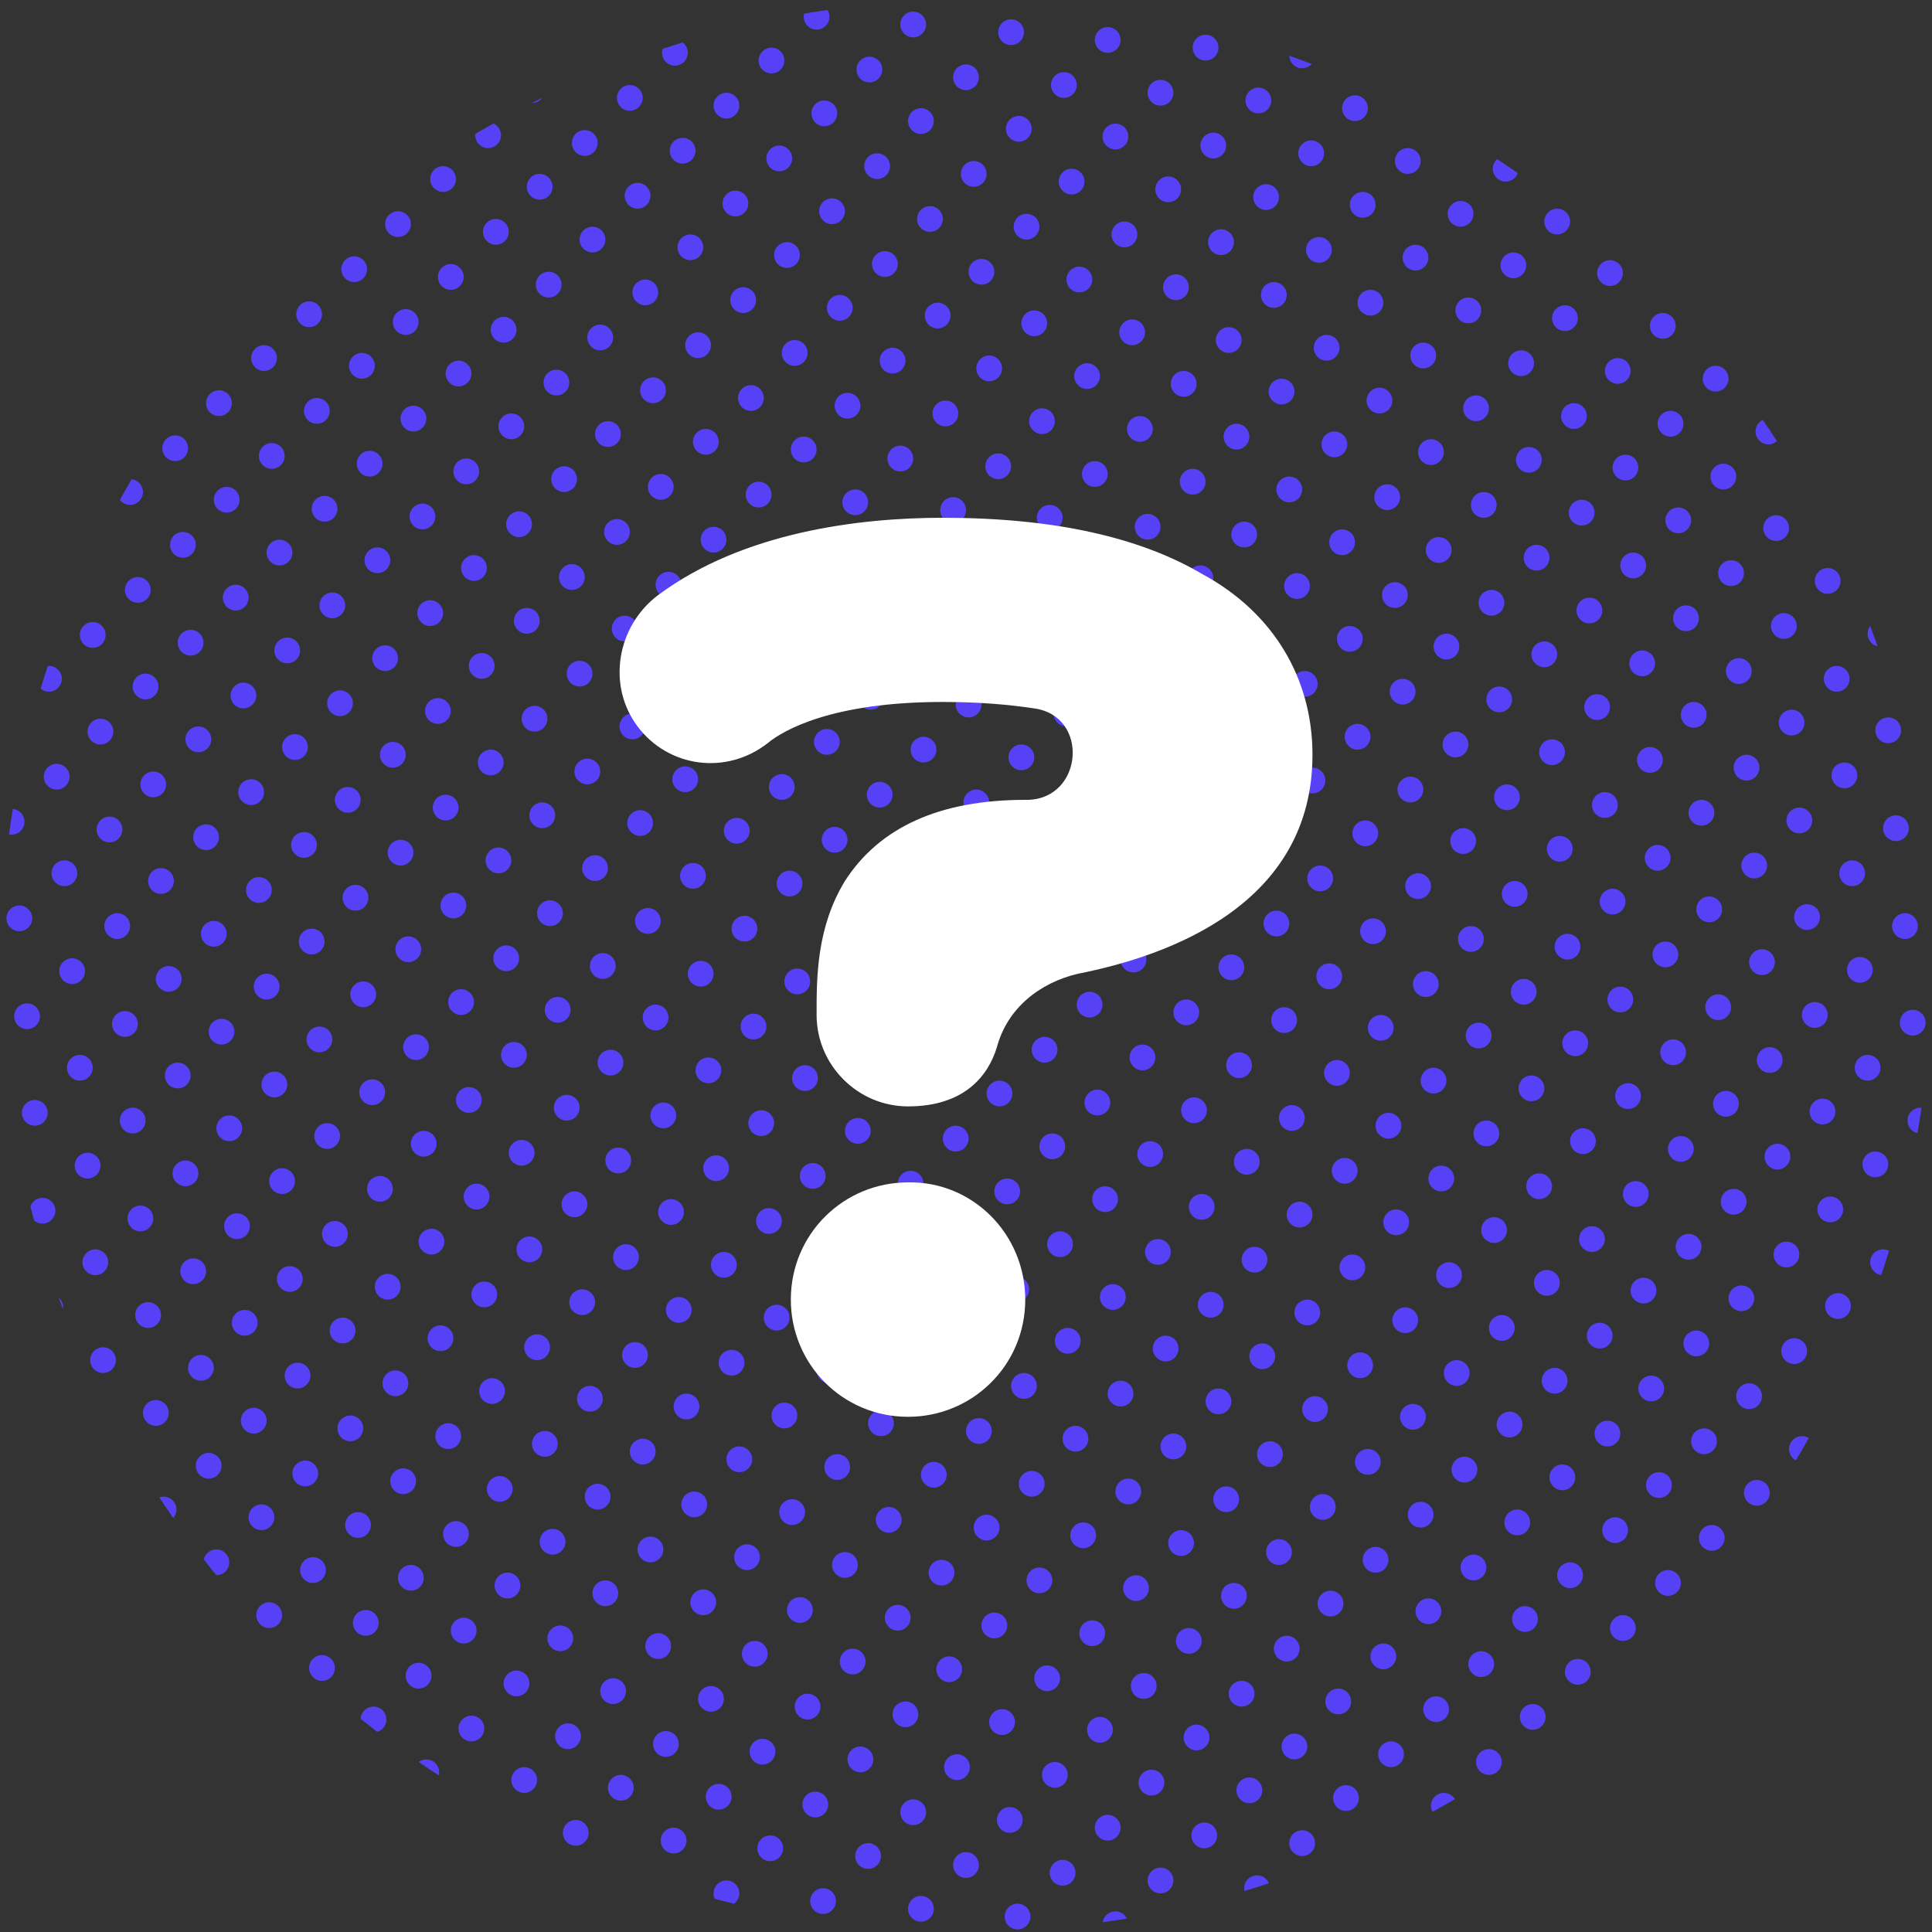 <?xml version="1.0" encoding="utf-8"?>
<!-- Generator: Adobe Illustrator 23.0.1, SVG Export Plug-In . SVG Version: 6.00 Build 0)  -->
<svg version="1.1" id="Calque_1" xmlns="http://www.w3.org/2000/svg" xmlns:xlink="http://www.w3.org/1999/xlink" x="0px" y="0px"
	 viewBox="0 0 150 150" style="enable-background:new 0 0 150 150;" xml:space="preserve">
<rect x="0" y="0" width="150" height="150" fill="#333333" stroke="none"/>
<style type="text/css">
	.st0{fill:#A5A5A5;}
	.st1{fill:none;}
	.st2{fill:#FFFFFF;}
	.st3{fill:#3C3A8C;}
	.st4{fill:#3E3D40;}
	.st5{clip-path:url(#SVGID_2_);}
	.st6{fill:#006281;}
	.st7{clip-path:url(#SVGID_4_);}
	.st8{clip-path:url(#SVGID_6_);}
	.st9{clip-path:url(#SVGID_8_);}
	.st10{fill:#97BF0D;}
	.st11{clip-path:url(#SVGID_10_);}
	.st12{clip-path:url(#SVGID_12_);}
	.st13{fill:#FFDB00;}
	.st14{fill:#0077BE;}
	.st15{fill:#F1B400;}
	.st16{fill:#F18F00;}
	.st17{fill:none;stroke:#F1B400;stroke-width:0.487;stroke-miterlimit:10;}
	.st18{fill:#FFA451;}
	.st19{fill:#C7215D;}
	.st20{fill:#EE7D51;}
	.st21{fill:#EA604C;}
	.st22{fill:none;stroke:#EE7D51;stroke-width:0.487;stroke-miterlimit:10;}
	.st23{fill:#FF4934;}
	.st24{fill:#6E2367;}
	.st25{fill:#C73534;}
	.st26{fill:#A32D34;}
	.st27{fill:none;stroke:#C73534;stroke-width:0.487;stroke-miterlimit:10;}
	.st28{fill:#AEDD00;}
	.st29{fill:#63B50D;}
	.st30{fill:none;stroke:#97BF0D;stroke-width:0.487;stroke-miterlimit:10;}
	.st31{fill:#00A0FC;}
	.st32{fill:#00957A;}
	.st33{fill:#003DD5;}
	.st34{fill:none;stroke:#0077BE;stroke-width:0.487;stroke-miterlimit:10;}
	.st35{fill:#E6495D;}
	.st36{fill:#951946;}
	.st37{fill:none;stroke:#C7215D;stroke-width:0.487;stroke-miterlimit:10;}
	.st38{fill:#2CCFCD;}
	.st39{fill:#0FAFAB;}
	.st40{fill:#006F80;}
	.st41{fill:none;stroke:#0FAFAB;stroke-width:0.487;stroke-miterlimit:10;}
	.st42{fill:#5641F7;}
	.st43{fill:#EC7B51;}
	.st44{fill:#2F2575;}
	.st45{fill:#171546;}
	.st46{fill:none;stroke:#2F2575;stroke-width:0.487;stroke-miterlimit:10;}
	.st47{fill:#00C161;}
	.st48{fill:#004B3D;}
	.st49{fill:none;stroke:#00957A;stroke-width:0.487;stroke-miterlimit:10;}
	.st50{fill:#6E3DA4;}
	.st51{fill:#00AEAB;}
	.st52{fill:none;stroke:#6E2367;stroke-width:0.487;stroke-miterlimit:10;}
	.st53{fill:#531E67;}
	.st54{clip-path:url(#SVGID_14_);}
	.st55{fill:#ACACAC;}
	.st56{clip-path:url(#SVGID_16_);}
	.st57{clip-path:url(#SVGID_18_);}
	.st58{clip-path:url(#SVGID_20_);}
	.st59{clip-path:url(#SVGID_22_);}
	.st60{fill:#2F2873;}
	.st61{fill:none;stroke:#EC7B51;stroke-linecap:round;stroke-miterlimit:10;}
	.st62{clip-path:url(#SVGID_24_);}
	.st63{clip-path:url(#SVGID_26_);}
	.st64{clip-path:url(#SVGID_28_);}
	.st65{clip-path:url(#SVGID_30_);}
</style>
<g>
	<g>
		<defs>
			<circle id="SVGID_29_" cx="75" cy="75" r="75"/>
		</defs>
		<clipPath id="SVGID_2_">
			<use xlink:href="#SVGID_29_"  style="overflow:visible;"/>
		</clipPath>
		<g class="st5">
			<g>
				<circle class="st42" cx="93.6" cy="3.7" r="1"/>
				<circle class="st42" cx="97.7" cy="7.8" r="1"/>
				<circle class="st42" cx="101.8" cy="11.9" r="1"/>
				<circle class="st42" cx="105.8" cy="15.9" r="1"/>
				<circle class="st42" cx="109.9" cy="20" r="1"/>
				<circle class="st42" cx="114" cy="24.1" r="1"/>
				<circle class="st42" cx="118.1" cy="28.2" r="1"/>
				<circle class="st42" cx="122.2" cy="32.3" r="1"/>
				<circle class="st42" cx="126.2" cy="36.3" r="1"/>
				<circle class="st42" cx="130.3" cy="40.4" r="1"/>
				<circle class="st42" cx="134.4" cy="44.5" r="1"/>
				<circle class="st42" cx="138.5" cy="48.6" r="1"/>
				<circle class="st42" cx="142.6" cy="52.7" r="1"/>
				<circle class="st42" cx="146.6" cy="56.7" r="1"/>
			</g>
			<g>
				<circle class="st42" cx="101.1" cy="4.3" r="1"/>
				<circle class="st42" cx="105.2" cy="8.4" r="1"/>
				<circle class="st42" cx="109.3" cy="12.5" r="1"/>
				<circle class="st42" cx="113.4" cy="16.6" r="1"/>
				<circle class="st42" cx="117.5" cy="20.6" r="1"/>
				<circle class="st42" cx="121.5" cy="24.7" r="1"/>
				<circle class="st42" cx="125.6" cy="28.8" r="1"/>
				<circle class="st42" cx="129.7" cy="32.9" r="1"/>
				<circle class="st42" cx="133.8" cy="37" r="1"/>
				<circle class="st42" cx="137.9" cy="41" r="1"/>
				<circle class="st42" cx="141.9" cy="45.1" r="1"/>
				<circle class="st42" cx="146" cy="49.2" r="1"/>
			</g>
			<g>
				<circle class="st42" cx="116.9" cy="13.1" r="1"/>
				<circle class="st42" cx="120.9" cy="17.2" r="1"/>
				<circle class="st42" cx="125" cy="21.2" r="1"/>
				<circle class="st42" cx="129.1" cy="25.3" r="1"/>
				<circle class="st42" cx="133.2" cy="29.4" r="1"/>
				<circle class="st42" cx="137.3" cy="33.5" r="1"/>
			</g>
			<g>
				<circle class="st42" cx="7.2" cy="49.3" r="1"/>
				<circle class="st42" cx="11.3" cy="53.3" r="1"/>
				<circle class="st42" cx="15.4" cy="57.4" r="1"/>
				<circle class="st42" cx="19.5" cy="61.5" r="1"/>
				<circle class="st42" cx="23.6" cy="65.6" r="1"/>
				<circle class="st42" cx="27.6" cy="69.7" r="1"/>
				<circle class="st42" cx="31.7" cy="73.7" r="1"/>
				<circle class="st42" cx="35.8" cy="77.8" r="1"/>
				<circle class="st42" cx="39.9" cy="81.9" r="1"/>
				<circle class="st42" cx="44" cy="86" r="1"/>
				<circle class="st42" cx="48" cy="90.1" r="1"/>
				<circle class="st42" cx="52.1" cy="94.1" r="1"/>
				<circle class="st42" cx="56.2" cy="98.2" r="1"/>
				<circle class="st42" cx="60.3" cy="102.3" r="1"/>
				<circle class="st42" cx="64.4" cy="106.4" r="1"/>
				<circle class="st42" cx="68.4" cy="110.5" r="1"/>
				<circle class="st42" cx="72.5" cy="114.5" r="1"/>
				<circle class="st42" cx="76.6" cy="118.6" r="1"/>
				<circle class="st42" cx="80.7" cy="122.7" r="1"/>
				<circle class="st42" cx="84.8" cy="126.8" r="1"/>
				<circle class="st42" cx="88.8" cy="130.9" r="1"/>
				<circle class="st42" cx="92.9" cy="134.9" r="1"/>
				<circle class="st42" cx="97" cy="139" r="1"/>
				<circle class="st42" cx="101.1" cy="143.1" r="1"/>
			</g>
			<g>
				<circle class="st42" cx="10.7" cy="45.8" r="1"/>
				<circle class="st42" cx="14.8" cy="49.9" r="1"/>
				<circle class="st42" cx="18.9" cy="54" r="1"/>
				<circle class="st42" cx="22.9" cy="58" r="1"/>
				<circle class="st42" cx="27" cy="62.1" r="1"/>
				<circle class="st42" cx="31.1" cy="66.2" r="1"/>
				<circle class="st42" cx="35.2" cy="70.3" r="1"/>
				<circle class="st42" cx="39.3" cy="74.4" r="1"/>
				<circle class="st42" cx="43.3" cy="78.4" r="1"/>
				<circle class="st42" cx="47.4" cy="82.5" r="1"/>
				<circle class="st42" cx="51.5" cy="86.6" r="1"/>
				<circle class="st42" cx="55.6" cy="90.7" r="1"/>
				<circle class="st42" cx="59.7" cy="94.8" r="1"/>
				<circle class="st42" cx="63.7" cy="98.8" r="1"/>
				<circle class="st42" cx="67.8" cy="102.9" r="1"/>
				<circle class="st42" cx="71.9" cy="107" r="1"/>
				<circle class="st42" cx="76" cy="111.1" r="1"/>
				<circle class="st42" cx="80.1" cy="115.2" r="1"/>
				<circle class="st42" cx="84.1" cy="119.2" r="1"/>
				<circle class="st42" cx="88.2" cy="123.3" r="1"/>
				<circle class="st42" cx="92.3" cy="127.4" r="1"/>
				<circle class="st42" cx="96.4" cy="131.5" r="1"/>
				<circle class="st42" cx="100.5" cy="135.6" r="1"/>
				<circle class="st42" cx="104.5" cy="139.6" r="1"/>
			</g>
			<g>
				<circle class="st42" cx="10.1" cy="38.2" r="1"/>
				<circle class="st42" cx="14.2" cy="42.3" r="1"/>
				<circle class="st42" cx="18.3" cy="46.4" r="1"/>
				<circle class="st42" cx="22.3" cy="50.5" r="1"/>
				<circle class="st42" cx="26.4" cy="54.6" r="1"/>
				<circle class="st42" cx="30.5" cy="58.6" r="1"/>
				<circle class="st42" cx="34.6" cy="62.7" r="1"/>
				<circle class="st42" cx="38.7" cy="66.8" r="1"/>
				<circle class="st42" cx="42.7" cy="70.9" r="1"/>
				<circle class="st42" cx="46.8" cy="75" r="1"/>
				<circle class="st42" cx="50.9" cy="79" r="1"/>
				<circle class="st42" cx="55" cy="83.1" r="1"/>
				<circle class="st42" cx="59.1" cy="87.2" r="1"/>
				<circle class="st42" cx="63.1" cy="91.3" r="1"/>
				<circle class="st42" cx="67.2" cy="95.4" r="1"/>
				<circle class="st42" cx="71.3" cy="99.4" r="1"/>
				<circle class="st42" cx="75.4" cy="103.5" r="1"/>
				<circle class="st42" cx="79.5" cy="107.6" r="1"/>
				<circle class="st42" cx="83.5" cy="111.7" r="1"/>
				<circle class="st42" cx="87.6" cy="115.8" r="1"/>
				<circle class="st42" cx="91.7" cy="119.8" r="1"/>
				<circle class="st42" cx="95.8" cy="123.9" r="1"/>
				<circle class="st42" cx="99.9" cy="128" r="1"/>
				<circle class="st42" cx="103.9" cy="132.1" r="1"/>
				<circle class="st42" cx="108" cy="136.2" r="1"/>
				<circle class="st42" cx="112.1" cy="140.2" r="1"/>
			</g>
			<g>
				<circle class="st42" cx="13.6" cy="34.8" r="1"/>
				<circle class="st42" cx="17.6" cy="38.8" r="1"/>
				<circle class="st42" cx="21.7" cy="42.9" r="1"/>
				<circle class="st42" cx="25.8" cy="47" r="1"/>
				<circle class="st42" cx="29.9" cy="51.1" r="1"/>
				<circle class="st42" cx="34" cy="55.2" r="1"/>
				<circle class="st42" cx="38.1" cy="59.2" r="1"/>
				<circle class="st42" cx="42.1" cy="63.3" r="1"/>
				<circle class="st42" cx="46.2" cy="67.4" r="1"/>
				<circle class="st42" cx="50.3" cy="71.5" r="1"/>
				<circle class="st42" cx="54.4" cy="75.6" r="1"/>
				<circle class="st42" cx="58.5" cy="79.7" r="1"/>
				<circle class="st42" cx="62.5" cy="83.7" r="1"/>
				<circle class="st42" cx="66.6" cy="87.8" r="1"/>
				<circle class="st42" cx="70.7" cy="91.9" r="1"/>
				<circle class="st42" cx="74.8" cy="96" r="1"/>
				<circle class="st42" cx="78.9" cy="100.1" r="1"/>
				<circle class="st42" cx="82.9" cy="104.1" r="1"/>
				<circle class="st42" cx="87" cy="108.2" r="1"/>
				<circle class="st42" cx="91.1" cy="112.3" r="1"/>
				<circle class="st42" cx="95.2" cy="116.4" r="1"/>
				<circle class="st42" cx="99.3" cy="120.5" r="1"/>
				<circle class="st42" cx="103.3" cy="124.5" r="1"/>
				<circle class="st42" cx="107.4" cy="128.6" r="1"/>
				<circle class="st42" cx="111.5" cy="132.7" r="1"/>
				<circle class="st42" cx="115.6" cy="136.8" r="1"/>
			</g>
			<g>
				<circle class="st42" cx="17" cy="31.3" r="1"/>
				<circle class="st42" cx="21.1" cy="35.4" r="1"/>
				<circle class="st42" cx="25.2" cy="39.5" r="1"/>
				<circle class="st42" cx="29.3" cy="43.5" r="1"/>
				<circle class="st42" cx="33.4" cy="47.6" r="1"/>
				<circle class="st42" cx="37.4" cy="51.7" r="1"/>
				<circle class="st42" cx="41.5" cy="55.8" r="1"/>
				<circle class="st42" cx="45.6" cy="59.9" r="1"/>
				<circle class="st42" cx="49.7" cy="63.9" r="1"/>
				<circle class="st42" cx="53.8" cy="68" r="1"/>
				<circle class="st42" cx="57.8" cy="72.1" r="1"/>
				<circle class="st42" cx="61.9" cy="76.2" r="1"/>
				<circle class="st42" cx="66" cy="80.3" r="1"/>
				<circle class="st42" cx="70.1" cy="84.3" r="1"/>
				<circle class="st42" cx="74.2" cy="88.4" r="1"/>
				<circle class="st42" cx="78.2" cy="92.5" r="1"/>
				<circle class="st42" cx="82.3" cy="96.6" r="1"/>
				<circle class="st42" cx="86.4" cy="100.7" r="1"/>
				<circle class="st42" cx="90.5" cy="104.7" r="1"/>
				<circle class="st42" cx="94.6" cy="108.8" r="1"/>
				<circle class="st42" cx="98.6" cy="112.9" r="1"/>
				<circle class="st42" cx="102.7" cy="117" r="1"/>
				<circle class="st42" cx="106.8" cy="121.1" r="1"/>
				<circle class="st42" cx="110.9" cy="125.1" r="1"/>
				<circle class="st42" cx="115" cy="129.2" r="1"/>
				<circle class="st42" cx="119" cy="133.3" r="1"/>
			</g>
			<g>
				<circle class="st42" cx="20.5" cy="27.8" r="1"/>
				<circle class="st42" cx="24.6" cy="31.9" r="1"/>
				<circle class="st42" cx="28.7" cy="36" r="1"/>
				<circle class="st42" cx="32.8" cy="40.1" r="1"/>
				<circle class="st42" cx="36.8" cy="44.1" r="1"/>
				<circle class="st42" cx="40.9" cy="48.2" r="1"/>
				<circle class="st42" cx="45" cy="52.3" r="1"/>
				<circle class="st42" cx="49.1" cy="56.4" r="1"/>
				<circle class="st42" cx="53.2" cy="60.5" r="1"/>
				<circle class="st42" cx="57.2" cy="64.5" r="1"/>
				<circle class="st42" cx="61.3" cy="68.6" r="1"/>
				<circle class="st42" cx="65.4" cy="72.7" r="1"/>
				<circle class="st42" cx="69.5" cy="76.8" r="1"/>
				<circle class="st42" cx="73.6" cy="80.9" r="1"/>
				<circle class="st42" cx="77.6" cy="84.9" r="1"/>
				<circle class="st42" cx="81.7" cy="89" r="1"/>
				<circle class="st42" cx="85.8" cy="93.1" r="1"/>
				<circle class="st42" cx="89.9" cy="97.2" r="1"/>
				<circle class="st42" cx="94" cy="101.3" r="1"/>
				<circle class="st42" cx="98" cy="105.3" r="1"/>
				<circle class="st42" cx="102.1" cy="109.4" r="1"/>
				<circle class="st42" cx="106.2" cy="113.5" r="1"/>
				<circle class="st42" cx="110.3" cy="117.6" r="1"/>
				<circle class="st42" cx="114.4" cy="121.7" r="1"/>
				<circle class="st42" cx="118.4" cy="125.7" r="1"/>
				<circle class="st42" cx="122.5" cy="129.8" r="1"/>
			</g>
			<g>
				<circle class="st42" cx="24" cy="24.4" r="1"/>
				<circle class="st42" cx="28.1" cy="28.4" r="1"/>
				<circle class="st42" cx="32.1" cy="32.5" r="1"/>
				<circle class="st42" cx="36.2" cy="36.6" r="1"/>
				<circle class="st42" cx="40.3" cy="40.7" r="1"/>
				<circle class="st42" cx="44.4" cy="44.8" r="1"/>
				<circle class="st42" cx="48.5" cy="48.8" r="1"/>
				<circle class="st42" cx="52.5" cy="52.9" r="1"/>
				<circle class="st42" cx="56.6" cy="57" r="1"/>
				<circle class="st42" cx="60.7" cy="61.1" r="1"/>
				<circle class="st42" cx="64.8" cy="65.2" r="1"/>
				<circle class="st42" cx="68.9" cy="69.2" r="1"/>
				<circle class="st42" cx="72.9" cy="73.3" r="1"/>
				<circle class="st42" cx="77" cy="77.4" r="1"/>
				<circle class="st42" cx="81.1" cy="81.5" r="1"/>
				<circle class="st42" cx="85.2" cy="85.6" r="1"/>
				<circle class="st42" cx="89.3" cy="89.6" r="1"/>
				<circle class="st42" cx="93.3" cy="93.7" r="1"/>
				<circle class="st42" cx="97.4" cy="97.8" r="1"/>
				<circle class="st42" cx="101.5" cy="101.9" r="1"/>
				<circle class="st42" cx="105.6" cy="106" r="1"/>
				<circle class="st42" cx="109.7" cy="110" r="1"/>
				<circle class="st42" cx="113.7" cy="114.1" r="1"/>
				<circle class="st42" cx="117.8" cy="118.2" r="1"/>
				<circle class="st42" cx="121.9" cy="122.3" r="1"/>
				<circle class="st42" cx="126" cy="126.4" r="1"/>
			</g>
			<g>
				<circle class="st42" cx="27.5" cy="20.9" r="1"/>
				<circle class="st42" cx="31.5" cy="25" r="1"/>
				<circle class="st42" cx="35.6" cy="29" r="1"/>
				<circle class="st42" cx="39.7" cy="33.1" r="1"/>
				<circle class="st42" cx="43.8" cy="37.2" r="1"/>
				<circle class="st42" cx="47.9" cy="41.3" r="1"/>
				<circle class="st42" cx="51.9" cy="45.4" r="1"/>
				<circle class="st42" cx="56" cy="49.4" r="1"/>
				<circle class="st42" cx="60.1" cy="53.5" r="1"/>
				<circle class="st42" cx="64.2" cy="57.6" r="1"/>
				<circle class="st42" cx="68.3" cy="61.7" r="1"/>
				<circle class="st42" cx="72.3" cy="65.8" r="1"/>
				<circle class="st42" cx="76.4" cy="69.8" r="1"/>
				<circle class="st42" cx="80.5" cy="73.9" r="1"/>
				<circle class="st42" cx="84.6" cy="78" r="1"/>
				<circle class="st42" cx="88.7" cy="82.1" r="1"/>
				<circle class="st42" cx="92.7" cy="86.2" r="1"/>
				<circle class="st42" cx="96.8" cy="90.2" r="1"/>
				<circle class="st42" cx="100.9" cy="94.3" r="1"/>
				<circle class="st42" cx="105" cy="98.4" r="1"/>
				<circle class="st42" cx="109.1" cy="102.5" r="1"/>
				<circle class="st42" cx="113.1" cy="106.6" r="1"/>
				<circle class="st42" cx="117.2" cy="110.6" r="1"/>
				<circle class="st42" cx="121.3" cy="114.7" r="1"/>
				<circle class="st42" cx="125.4" cy="118.8" r="1"/>
				<circle class="st42" cx="129.5" cy="122.9" r="1"/>
			</g>
			<g>
				<circle class="st42" cx="30.9" cy="17.4" r="1"/>
				<circle class="st42" cx="35" cy="21.5" r="1"/>
				<circle class="st42" cx="39.1" cy="25.6" r="1"/>
				<circle class="st42" cx="43.2" cy="29.7" r="1"/>
				<circle class="st42" cx="47.2" cy="33.7" r="1"/>
				<circle class="st42" cx="51.3" cy="37.8" r="1"/>
				<circle class="st42" cx="55.4" cy="41.9" r="1"/>
				<circle class="st42" cx="59.5" cy="46" r="1"/>
				<circle class="st42" cx="63.6" cy="50.1" r="1"/>
				<circle class="st42" cx="67.6" cy="54.1" r="1"/>
				<circle class="st42" cx="71.7" cy="58.2" r="1"/>
				<circle class="st42" cx="75.8" cy="62.3" r="1"/>
				<circle class="st42" cx="79.9" cy="66.4" r="1"/>
				<circle class="st42" cx="84" cy="70.5" r="1"/>
				<circle class="st42" cx="88" cy="74.5" r="1"/>
				<circle class="st42" cx="92.1" cy="78.6" r="1"/>
				<circle class="st42" cx="96.2" cy="82.7" r="1"/>
				<circle class="st42" cx="100.3" cy="86.8" r="1"/>
				<circle class="st42" cx="104.4" cy="90.9" r="1"/>
				<circle class="st42" cx="108.4" cy="94.9" r="1"/>
				<circle class="st42" cx="112.5" cy="99" r="1"/>
				<circle class="st42" cx="116.6" cy="103.1" r="1"/>
				<circle class="st42" cx="120.7" cy="107.2" r="1"/>
				<circle class="st42" cx="124.8" cy="111.3" r="1"/>
				<circle class="st42" cx="128.8" cy="115.3" r="1"/>
				<circle class="st42" cx="132.9" cy="119.4" r="1"/>
			</g>
			<g>
				<circle class="st42" cx="34.4" cy="13.9" r="1"/>
				<circle class="st42" cx="38.5" cy="18" r="1"/>
				<circle class="st42" cx="42.6" cy="22.1" r="1"/>
				<circle class="st42" cx="46.6" cy="26.2" r="1"/>
				<circle class="st42" cx="50.7" cy="30.3" r="1"/>
				<circle class="st42" cx="54.8" cy="34.3" r="1"/>
				<circle class="st42" cx="58.9" cy="38.4" r="1"/>
				<circle class="st42" cx="63" cy="42.5" r="1"/>
				<circle class="st42" cx="67" cy="46.6" r="1"/>
				<circle class="st42" cx="71.1" cy="50.7" r="1"/>
				<circle class="st42" cx="75.2" cy="54.7" r="1"/>
				<circle class="st42" cx="79.3" cy="58.8" r="1"/>
				<circle class="st42" cx="83.4" cy="62.9" r="1"/>
				<circle class="st42" cx="87.4" cy="67" r="1"/>
				<circle class="st42" cx="91.5" cy="71.1" r="1"/>
				<circle class="st42" cx="95.6" cy="75.1" r="1"/>
				<circle class="st42" cx="99.7" cy="79.2" r="1"/>
				<circle class="st42" cx="103.8" cy="83.3" r="1"/>
				<circle class="st42" cx="107.8" cy="87.4" r="1"/>
				<circle class="st42" cx="111.9" cy="91.5" r="1"/>
				<circle class="st42" cx="116" cy="95.5" r="1"/>
				<circle class="st42" cx="120.1" cy="99.6" r="1"/>
				<circle class="st42" cx="124.2" cy="103.7" r="1"/>
				<circle class="st42" cx="128.2" cy="107.8" r="1"/>
				<circle class="st42" cx="132.3" cy="111.9" r="1"/>
				<circle class="st42" cx="136.4" cy="115.9" r="1"/>
			</g>
			<g>
				<circle class="st42" cx="37.9" cy="10.5" r="1"/>
				<circle class="st42" cx="41.9" cy="14.5" r="1"/>
				<circle class="st42" cx="46" cy="18.6" r="1"/>
				<circle class="st42" cx="50.1" cy="22.7" r="1"/>
				<circle class="st42" cx="54.2" cy="26.8" r="1"/>
				<circle class="st42" cx="58.3" cy="30.9" r="1"/>
				<circle class="st42" cx="62.4" cy="34.9" r="1"/>
				<circle class="st42" cx="66.4" cy="39" r="1"/>
				<circle class="st42" cx="70.5" cy="43.1" r="1"/>
				<circle class="st42" cx="74.6" cy="47.2" r="1"/>
				<circle class="st42" cx="78.7" cy="51.3" r="1"/>
				<circle class="st42" cx="82.8" cy="55.4" r="1"/>
				<circle class="st42" cx="86.8" cy="59.4" r="1"/>
				<circle class="st42" cx="90.9" cy="63.5" r="1"/>
				<circle class="st42" cx="95" cy="67.6" r="1"/>
				<circle class="st42" cx="99.1" cy="71.7" r="1"/>
				<circle class="st42" cx="103.2" cy="75.8" r="1"/>
				<circle class="st42" cx="107.2" cy="79.8" r="1"/>
				<circle class="st42" cx="111.3" cy="83.9" r="1"/>
				<circle class="st42" cx="115.4" cy="88" r="1"/>
				<circle class="st42" cx="119.5" cy="92.1" r="1"/>
				<circle class="st42" cx="123.6" cy="96.2" r="1"/>
				<circle class="st42" cx="127.6" cy="100.2" r="1"/>
				<circle class="st42" cx="131.7" cy="104.3" r="1"/>
				<circle class="st42" cx="135.8" cy="108.4" r="1"/>
				<circle class="st42" cx="139.9" cy="112.5" r="1"/>
			</g>
			<g>
				<circle class="st42" cx="41.3" cy="7" r="1"/>
				<circle class="st42" cx="45.4" cy="11.1" r="1"/>
				<circle class="st42" cx="49.5" cy="15.2" r="1"/>
				<circle class="st42" cx="53.6" cy="19.2" r="1"/>
				<circle class="st42" cx="57.7" cy="23.3" r="1"/>
				<circle class="st42" cx="61.7" cy="27.4" r="1"/>
				<circle class="st42" cx="65.8" cy="31.5" r="1"/>
				<circle class="st42" cx="69.9" cy="35.6" r="1"/>
				<circle class="st42" cx="74" cy="39.6" r="1"/>
				<circle class="st42" cx="78.1" cy="43.7" r="1"/>
				<circle class="st42" cx="82.1" cy="47.8" r="1"/>
				<circle class="st42" cx="86.2" cy="51.9" r="1"/>
				<circle class="st42" cx="90.3" cy="56" r="1"/>
				<circle class="st42" cx="94.4" cy="60" r="1"/>
				<circle class="st42" cx="98.5" cy="64.1" r="1"/>
				<circle class="st42" cx="102.5" cy="68.2" r="1"/>
				<circle class="st42" cx="106.6" cy="72.3" r="1"/>
				<circle class="st42" cx="110.7" cy="76.4" r="1"/>
				<circle class="st42" cx="114.8" cy="80.4" r="1"/>
				<circle class="st42" cx="118.9" cy="84.5" r="1"/>
				<circle class="st42" cx="122.9" cy="88.6" r="1"/>
				<circle class="st42" cx="127" cy="92.7" r="1"/>
				<circle class="st42" cx="131.1" cy="96.8" r="1"/>
				<circle class="st42" cx="135.2" cy="100.8" r="1"/>
				<circle class="st42" cx="139.3" cy="104.9" r="1"/>
			</g>
			<g>
				<circle class="st42" cx="48.9" cy="7.6" r="1"/>
				<circle class="st42" cx="53" cy="11.7" r="1"/>
				<circle class="st42" cx="57.1" cy="15.8" r="1"/>
				<circle class="st42" cx="61.1" cy="19.8" r="1"/>
				<circle class="st42" cx="65.2" cy="23.9" r="1"/>
				<circle class="st42" cx="69.3" cy="28" r="1"/>
				<circle class="st42" cx="73.4" cy="32.1" r="1"/>
				<circle class="st42" cx="77.5" cy="36.2" r="1"/>
				<circle class="st42" cx="81.5" cy="40.2" r="1"/>
				<circle class="st42" cx="85.6" cy="44.3" r="1"/>
				<circle class="st42" cx="89.7" cy="48.4" r="1"/>
				<circle class="st42" cx="93.8" cy="52.5" r="1"/>
				<circle class="st42" cx="97.9" cy="56.6" r="1"/>
				<circle class="st42" cx="101.9" cy="60.6" r="1"/>
				<circle class="st42" cx="106" cy="64.7" r="1"/>
				<circle class="st42" cx="110.1" cy="68.8" r="1"/>
				<circle class="st42" cx="114.2" cy="72.9" r="1"/>
				<circle class="st42" cx="118.3" cy="77" r="1"/>
				<circle class="st42" cx="122.3" cy="81" r="1"/>
				<circle class="st42" cx="126.4" cy="85.1" r="1"/>
				<circle class="st42" cx="130.5" cy="89.2" r="1"/>
				<circle class="st42" cx="134.6" cy="93.3" r="1"/>
				<circle class="st42" cx="138.7" cy="97.4" r="1"/>
				<circle class="st42" cx="142.7" cy="101.4" r="1"/>
			</g>
			<g>
				<circle class="st42" cx="52.4" cy="4.1" r="1"/>
				<circle class="st42" cx="56.4" cy="8.2" r="1"/>
				<circle class="st42" cx="60.5" cy="12.3" r="1"/>
				<circle class="st42" cx="64.6" cy="16.4" r="1"/>
				<circle class="st42" cx="68.7" cy="20.5" r="1"/>
				<circle class="st42" cx="72.8" cy="24.5" r="1"/>
				<circle class="st42" cx="76.8" cy="28.6" r="1"/>
				<circle class="st42" cx="80.9" cy="32.7" r="1"/>
				<circle class="st42" cx="85" cy="36.8" r="1"/>
				<circle class="st42" cx="89.1" cy="40.9" r="1"/>
				<circle class="st42" cx="93.2" cy="44.9" r="1"/>
				<circle class="st42" cx="97.2" cy="49" r="1"/>
				<circle class="st42" cx="101.3" cy="53.1" r="1"/>
				<circle class="st42" cx="105.4" cy="57.2" r="1"/>
				<circle class="st42" cx="109.5" cy="61.3" r="1"/>
				<circle class="st42" cx="113.6" cy="65.3" r="1"/>
				<circle class="st42" cx="117.6" cy="69.4" r="1"/>
				<circle class="st42" cx="121.7" cy="73.5" r="1"/>
				<circle class="st42" cx="125.8" cy="77.6" r="1"/>
				<circle class="st42" cx="129.9" cy="81.7" r="1"/>
				<circle class="st42" cx="134" cy="85.7" r="1"/>
				<circle class="st42" cx="138" cy="89.8" r="1"/>
				<circle class="st42" cx="142.1" cy="93.9" r="1"/>
				<circle class="st42" cx="146.2" cy="98" r="1"/>
			</g>
			<g>
				<circle class="st42" cx="59.9" cy="4.7" r="1"/>
				<circle class="st42" cx="64" cy="8.8" r="1"/>
				<circle class="st42" cx="68.1" cy="12.9" r="1"/>
				<circle class="st42" cx="72.2" cy="17" r="1"/>
				<circle class="st42" cx="76.2" cy="21.1" r="1"/>
				<circle class="st42" cx="80.3" cy="25.1" r="1"/>
				<circle class="st42" cx="84.4" cy="29.2" r="1"/>
				<circle class="st42" cx="88.5" cy="33.3" r="1"/>
				<circle class="st42" cx="92.6" cy="37.4" r="1"/>
				<circle class="st42" cx="96.6" cy="41.5" r="1"/>
				<circle class="st42" cx="100.7" cy="45.5" r="1"/>
				<circle class="st42" cx="104.8" cy="49.6" r="1"/>
				<circle class="st42" cx="108.9" cy="53.7" r="1"/>
				<circle class="st42" cx="113" cy="57.8" r="1"/>
				<circle class="st42" cx="117" cy="61.9" r="1"/>
				<circle class="st42" cx="121.1" cy="65.9" r="1"/>
				<circle class="st42" cx="125.2" cy="70" r="1"/>
				<circle class="st42" cx="129.3" cy="74.1" r="1"/>
				<circle class="st42" cx="133.4" cy="78.2" r="1"/>
				<circle class="st42" cx="137.4" cy="82.3" r="1"/>
				<circle class="st42" cx="141.5" cy="86.3" r="1"/>
				<circle class="st42" cx="145.6" cy="90.4" r="1"/>
			</g>
			<g>
				<circle class="st42" cx="63.4" cy="1.3" r="1"/>
				<circle class="st42" cx="67.5" cy="5.4" r="1"/>
				<circle class="st42" cx="71.5" cy="9.4" r="1"/>
				<circle class="st42" cx="75.6" cy="13.5" r="1"/>
				<circle class="st42" cx="79.7" cy="17.6" r="1"/>
				<circle class="st42" cx="83.8" cy="21.7" r="1"/>
				<circle class="st42" cx="87.9" cy="25.8" r="1"/>
				<circle class="st42" cx="91.9" cy="29.8" r="1"/>
				<circle class="st42" cx="96" cy="33.9" r="1"/>
				<circle class="st42" cx="100.1" cy="38" r="1"/>
				<circle class="st42" cx="104.2" cy="42.1" r="1"/>
				<circle class="st42" cx="108.3" cy="46.2" r="1"/>
				<circle class="st42" cx="112.3" cy="50.2" r="1"/>
				<circle class="st42" cx="116.4" cy="54.3" r="1"/>
				<circle class="st42" cx="120.5" cy="58.4" r="1"/>
				<circle class="st42" cx="124.6" cy="62.5" r="1"/>
				<circle class="st42" cx="128.7" cy="66.6" r="1"/>
				<circle class="st42" cx="132.7" cy="70.6" r="1"/>
				<circle class="st42" cx="136.8" cy="74.7" r="1"/>
				<circle class="st42" cx="140.9" cy="78.8" r="1"/>
				<circle class="st42" cx="145" cy="82.9" r="1"/>
				<circle class="st42" cx="149.1" cy="87" r="1"/>
			</g>
			<g>
				<circle class="st42" cx="70.9" cy="1.9" r="1"/>
				<circle class="st42" cx="75" cy="6" r="1"/>
				<circle class="st42" cx="79.1" cy="10" r="1"/>
				<circle class="st42" cx="83.2" cy="14.1" r="1"/>
				<circle class="st42" cx="87.3" cy="18.2" r="1"/>
				<circle class="st42" cx="91.3" cy="22.3" r="1"/>
				<circle class="st42" cx="95.4" cy="26.4" r="1"/>
				<circle class="st42" cx="99.5" cy="30.4" r="1"/>
				<circle class="st42" cx="103.6" cy="34.5" r="1"/>
				<circle class="st42" cx="107.7" cy="38.6" r="1"/>
				<circle class="st42" cx="111.7" cy="42.7" r="1"/>
				<circle class="st42" cx="115.8" cy="46.8" r="1"/>
				<circle class="st42" cx="119.9" cy="50.8" r="1"/>
				<circle class="st42" cx="124" cy="54.9" r="1"/>
				<circle class="st42" cx="128.1" cy="59" r="1"/>
				<circle class="st42" cx="132.1" cy="63.1" r="1"/>
				<circle class="st42" cx="136.2" cy="67.2" r="1"/>
				<circle class="st42" cx="140.3" cy="71.2" r="1"/>
				<circle class="st42" cx="144.4" cy="75.3" r="1"/>
				<circle class="st42" cx="148.5" cy="79.4" r="1"/>
			</g>
			<g>
				<circle class="st42" cx="78.5" cy="2.5" r="1"/>
				<circle class="st42" cx="82.6" cy="6.6" r="1"/>
				<circle class="st42" cx="86.6" cy="10.6" r="1"/>
				<circle class="st42" cx="90.7" cy="14.7" r="1"/>
				<circle class="st42" cx="94.8" cy="18.8" r="1"/>
				<circle class="st42" cx="98.9" cy="22.9" r="1"/>
				<circle class="st42" cx="103" cy="27" r="1"/>
				<circle class="st42" cx="107.1" cy="31.1" r="1"/>
				<circle class="st42" cx="111.1" cy="35.1" r="1"/>
				<circle class="st42" cx="115.2" cy="39.2" r="1"/>
				<circle class="st42" cx="119.3" cy="43.3" r="1"/>
				<circle class="st42" cx="123.4" cy="47.4" r="1"/>
				<circle class="st42" cx="127.5" cy="51.5" r="1"/>
				<circle class="st42" cx="131.5" cy="55.5" r="1"/>
				<circle class="st42" cx="135.6" cy="59.6" r="1"/>
				<circle class="st42" cx="139.7" cy="63.7" r="1"/>
				<circle class="st42" cx="143.8" cy="67.8" r="1"/>
				<circle class="st42" cx="147.9" cy="71.9" r="1"/>
			</g>
			<g>
				<circle class="st42" cx="86" cy="3.1" r="1"/>
				<circle class="st42" cx="90.1" cy="7.2" r="1"/>
				<circle class="st42" cx="94.2" cy="11.3" r="1"/>
				<circle class="st42" cx="98.3" cy="15.3" r="1"/>
				<circle class="st42" cx="102.4" cy="19.4" r="1"/>
				<circle class="st42" cx="106.4" cy="23.5" r="1"/>
				<circle class="st42" cx="110.5" cy="27.6" r="1"/>
				<circle class="st42" cx="114.6" cy="31.7" r="1"/>
				<circle class="st42" cx="118.7" cy="35.7" r="1"/>
				<circle class="st42" cx="122.8" cy="39.8" r="1"/>
				<circle class="st42" cx="126.8" cy="43.9" r="1"/>
				<circle class="st42" cx="130.9" cy="48" r="1"/>
				<circle class="st42" cx="135" cy="52.1" r="1"/>
				<circle class="st42" cx="139.1" cy="56.1" r="1"/>
				<circle class="st42" cx="143.2" cy="60.2" r="1"/>
				<circle class="st42" cx="147.2" cy="64.3" r="1"/>
			</g>
			<g>
				<circle class="st42" cx="12.7" cy="117.2" r="1"/>
				<circle class="st42" cx="16.8" cy="121.3" r="1"/>
				<circle class="st42" cx="20.9" cy="125.4" r="1"/>
				<circle class="st42" cx="25" cy="129.5" r="1"/>
				<circle class="st42" cx="29" cy="133.5" r="1"/>
				<circle class="st42" cx="33.1" cy="137.6" r="1"/>
			</g>
			<g>
				<circle class="st42" cx="3.9" cy="101.5" r="1"/>
				<circle class="st42" cx="8" cy="105.6" r="1"/>
				<circle class="st42" cx="12.1" cy="109.7" r="1"/>
				<circle class="st42" cx="16.2" cy="113.8" r="1"/>
				<circle class="st42" cx="20.3" cy="117.8" r="1"/>
				<circle class="st42" cx="24.3" cy="121.9" r="1"/>
				<circle class="st42" cx="28.4" cy="126" r="1"/>
				<circle class="st42" cx="32.5" cy="130.1" r="1"/>
				<circle class="st42" cx="36.6" cy="134.2" r="1"/>
				<circle class="st42" cx="40.7" cy="138.2" r="1"/>
				<circle class="st42" cx="44.7" cy="142.3" r="1"/>
			</g>
			<g>
				<circle class="st42" cx="3.3" cy="94" r="1"/>
				<circle class="st42" cx="7.4" cy="98" r="1"/>
				<circle class="st42" cx="11.5" cy="102.1" r="1"/>
				<circle class="st42" cx="15.6" cy="106.2" r="1"/>
				<circle class="st42" cx="19.7" cy="110.3" r="1"/>
				<circle class="st42" cx="23.7" cy="114.4" r="1"/>
				<circle class="st42" cx="27.8" cy="118.4" r="1"/>
				<circle class="st42" cx="31.9" cy="122.5" r="1"/>
				<circle class="st42" cx="36" cy="126.6" r="1"/>
				<circle class="st42" cx="40.1" cy="130.7" r="1"/>
				<circle class="st42" cx="44.1" cy="134.8" r="1"/>
				<circle class="st42" cx="48.2" cy="138.8" r="1"/>
				<circle class="st42" cx="52.3" cy="142.9" r="1"/>
				<circle class="st42" cx="56.4" cy="147" r="1"/>
			</g>
			<g>
				<circle class="st42" cx="2.7" cy="86.4" r="1"/>
				<circle class="st42" cx="6.8" cy="90.5" r="1"/>
				<circle class="st42" cx="10.9" cy="94.6" r="1"/>
				<circle class="st42" cx="15" cy="98.7" r="1"/>
				<circle class="st42" cx="19" cy="102.7" r="1"/>
				<circle class="st42" cx="23.1" cy="106.8" r="1"/>
				<circle class="st42" cx="27.2" cy="110.9" r="1"/>
				<circle class="st42" cx="31.3" cy="115" r="1"/>
				<circle class="st42" cx="35.4" cy="119.1" r="1"/>
				<circle class="st42" cx="39.4" cy="123.1" r="1"/>
				<circle class="st42" cx="43.5" cy="127.2" r="1"/>
				<circle class="st42" cx="47.6" cy="131.3" r="1"/>
				<circle class="st42" cx="51.7" cy="135.4" r="1"/>
				<circle class="st42" cx="55.8" cy="139.5" r="1"/>
				<circle class="st42" cx="59.8" cy="143.5" r="1"/>
				<circle class="st42" cx="63.9" cy="147.6" r="1"/>
			</g>
			<g>
				<circle class="st42" cx="2.1" cy="78.9" r="1"/>
				<circle class="st42" cx="6.2" cy="82.9" r="1"/>
				<circle class="st42" cx="10.3" cy="87" r="1"/>
				<circle class="st42" cx="14.4" cy="91.1" r="1"/>
				<circle class="st42" cx="18.4" cy="95.2" r="1"/>
				<circle class="st42" cx="22.5" cy="99.3" r="1"/>
				<circle class="st42" cx="26.6" cy="103.3" r="1"/>
				<circle class="st42" cx="30.7" cy="107.4" r="1"/>
				<circle class="st42" cx="34.8" cy="111.5" r="1"/>
				<circle class="st42" cx="38.8" cy="115.6" r="1"/>
				<circle class="st42" cx="42.9" cy="119.7" r="1"/>
				<circle class="st42" cx="47" cy="123.7" r="1"/>
				<circle class="st42" cx="51.1" cy="127.8" r="1"/>
				<circle class="st42" cx="55.2" cy="131.9" r="1"/>
				<circle class="st42" cx="59.2" cy="136" r="1"/>
				<circle class="st42" cx="63.3" cy="140.1" r="1"/>
				<circle class="st42" cx="67.4" cy="144.1" r="1"/>
				<circle class="st42" cx="71.5" cy="148.2" r="1"/>
			</g>
			<g>
				<circle class="st42" cx="1.5" cy="71.3" r="1"/>
				<circle class="st42" cx="5.6" cy="75.4" r="1"/>
				<circle class="st42" cx="9.7" cy="79.5" r="1"/>
				<circle class="st42" cx="13.8" cy="83.5" r="1"/>
				<circle class="st42" cx="17.8" cy="87.6" r="1"/>
				<circle class="st42" cx="21.9" cy="91.7" r="1"/>
				<circle class="st42" cx="26" cy="95.8" r="1"/>
				<circle class="st42" cx="30.1" cy="99.9" r="1"/>
				<circle class="st42" cx="34.2" cy="103.9" r="1"/>
				<circle class="st42" cx="38.2" cy="108" r="1"/>
				<circle class="st42" cx="42.3" cy="112.1" r="1"/>
				<circle class="st42" cx="46.4" cy="116.2" r="1"/>
				<circle class="st42" cx="50.5" cy="120.3" r="1"/>
				<circle class="st42" cx="54.6" cy="124.4" r="1"/>
				<circle class="st42" cx="58.6" cy="128.4" r="1"/>
				<circle class="st42" cx="62.7" cy="132.5" r="1"/>
				<circle class="st42" cx="66.8" cy="136.6" r="1"/>
				<circle class="st42" cx="70.9" cy="140.7" r="1"/>
				<circle class="st42" cx="75" cy="144.8" r="1"/>
				<circle class="st42" cx="79" cy="148.8" r="1"/>
			</g>
			<g>
				<circle class="st42" cx="0.9" cy="63.8" r="1"/>
				<circle class="st42" cx="5" cy="67.8" r="1"/>
				<circle class="st42" cx="9.1" cy="71.9" r="1"/>
				<circle class="st42" cx="13.1" cy="76" r="1"/>
				<circle class="st42" cx="17.2" cy="80.1" r="1"/>
				<circle class="st42" cx="21.3" cy="84.2" r="1"/>
				<circle class="st42" cx="25.4" cy="88.2" r="1"/>
				<circle class="st42" cx="29.5" cy="92.3" r="1"/>
				<circle class="st42" cx="33.5" cy="96.4" r="1"/>
				<circle class="st42" cx="37.6" cy="100.5" r="1"/>
				<circle class="st42" cx="41.7" cy="104.6" r="1"/>
				<circle class="st42" cx="45.8" cy="108.6" r="1"/>
				<circle class="st42" cx="49.9" cy="112.7" r="1"/>
				<circle class="st42" cx="53.9" cy="116.8" r="1"/>
				<circle class="st42" cx="58" cy="120.9" r="1"/>
				<circle class="st42" cx="62.1" cy="125" r="1"/>
				<circle class="st42" cx="66.2" cy="129" r="1"/>
				<circle class="st42" cx="70.3" cy="133.1" r="1"/>
				<circle class="st42" cx="74.3" cy="137.2" r="1"/>
				<circle class="st42" cx="78.4" cy="141.3" r="1"/>
				<circle class="st42" cx="82.5" cy="145.4" r="1"/>
				<circle class="st42" cx="86.6" cy="149.4" r="1"/>
			</g>
			<g>
				<circle class="st42" cx="4.4" cy="60.3" r="1"/>
				<circle class="st42" cx="8.5" cy="64.4" r="1"/>
				<circle class="st42" cx="12.5" cy="68.4" r="1"/>
				<circle class="st42" cx="16.6" cy="72.5" r="1"/>
				<circle class="st42" cx="20.7" cy="76.6" r="1"/>
				<circle class="st42" cx="24.8" cy="80.7" r="1"/>
				<circle class="st42" cx="28.9" cy="84.8" r="1"/>
				<circle class="st42" cx="32.9" cy="88.8" r="1"/>
				<circle class="st42" cx="37" cy="92.9" r="1"/>
				<circle class="st42" cx="41.1" cy="97" r="1"/>
				<circle class="st42" cx="45.2" cy="101.1" r="1"/>
				<circle class="st42" cx="49.3" cy="105.2" r="1"/>
				<circle class="st42" cx="53.3" cy="109.2" r="1"/>
				<circle class="st42" cx="57.4" cy="113.3" r="1"/>
				<circle class="st42" cx="61.5" cy="117.4" r="1"/>
				<circle class="st42" cx="65.6" cy="121.5" r="1"/>
				<circle class="st42" cx="69.7" cy="125.6" r="1"/>
				<circle class="st42" cx="73.7" cy="129.6" r="1"/>
				<circle class="st42" cx="77.8" cy="133.7" r="1"/>
				<circle class="st42" cx="81.9" cy="137.8" r="1"/>
				<circle class="st42" cx="86" cy="141.9" r="1"/>
				<circle class="st42" cx="90.1" cy="146" r="1"/>
			</g>
			<g>
				<circle class="st42" cx="3.8" cy="52.7" r="1"/>
				<circle class="st42" cx="7.8" cy="56.8" r="1"/>
				<circle class="st42" cx="11.9" cy="60.9" r="1"/>
				<circle class="st42" cx="16" cy="65" r="1"/>
				<circle class="st42" cx="20.1" cy="69.1" r="1"/>
				<circle class="st42" cx="24.2" cy="73.1" r="1"/>
				<circle class="st42" cx="28.2" cy="77.2" r="1"/>
				<circle class="st42" cx="32.3" cy="81.3" r="1"/>
				<circle class="st42" cx="36.4" cy="85.4" r="1"/>
				<circle class="st42" cx="40.5" cy="89.5" r="1"/>
				<circle class="st42" cx="44.6" cy="93.5" r="1"/>
				<circle class="st42" cx="48.6" cy="97.6" r="1"/>
				<circle class="st42" cx="52.7" cy="101.7" r="1"/>
				<circle class="st42" cx="56.8" cy="105.8" r="1"/>
				<circle class="st42" cx="60.9" cy="109.9" r="1"/>
				<circle class="st42" cx="65" cy="113.9" r="1"/>
				<circle class="st42" cx="69" cy="118" r="1"/>
				<circle class="st42" cx="73.1" cy="122.1" r="1"/>
				<circle class="st42" cx="77.2" cy="126.2" r="1"/>
				<circle class="st42" cx="81.3" cy="130.3" r="1"/>
				<circle class="st42" cx="85.4" cy="134.3" r="1"/>
				<circle class="st42" cx="89.4" cy="138.4" r="1"/>
				<circle class="st42" cx="93.5" cy="142.5" r="1"/>
				<circle class="st42" cx="97.6" cy="146.6" r="1"/>
			</g>
		</g>
	</g>
	<g>
		<path class="st2" d="M101.9,58.6c0,11.6-11.1,15.6-18.2,17c-3,0.7-5.5,2.7-6.3,5.7c-0.7,2.3-2.6,4.6-6.9,4.6
			c-3.9,0-7.1-3.2-7.1-7.1v-0.1c0-2.8,0-6.7,2.2-10.3c2.7-4.2,7.4-6.3,14-6.3c0.1,0,0.1,0,0.2,0c4.3-0.1,4.8-6.5,0.5-7.1
			c-2-0.3-4.3-0.5-7.1-0.5c-8.6,0-12.4,2.2-13.6,3.2c-3.2,2.5-7.7,1.9-10.1-1.3c-2.4-3.2-1.6-7.8,1.6-10.2c6.6-4.9,15.6-6,22.1-6
			c8.6,0,15.3,1.5,20.2,4.4C98.9,47.6,101.9,52.7,101.9,58.6z M79.6,100.9c0,5.1-4.1,9.1-9.1,9.1c-5.1,0-9.1-4.1-9.1-9.1
			c0-5.1,4.1-9.1,9.1-9.1C75.5,91.7,79.6,95.8,79.6,100.9z"/>
	</g>
	<rect class="st1" width="150" height="150"/>
</g>
</svg>
